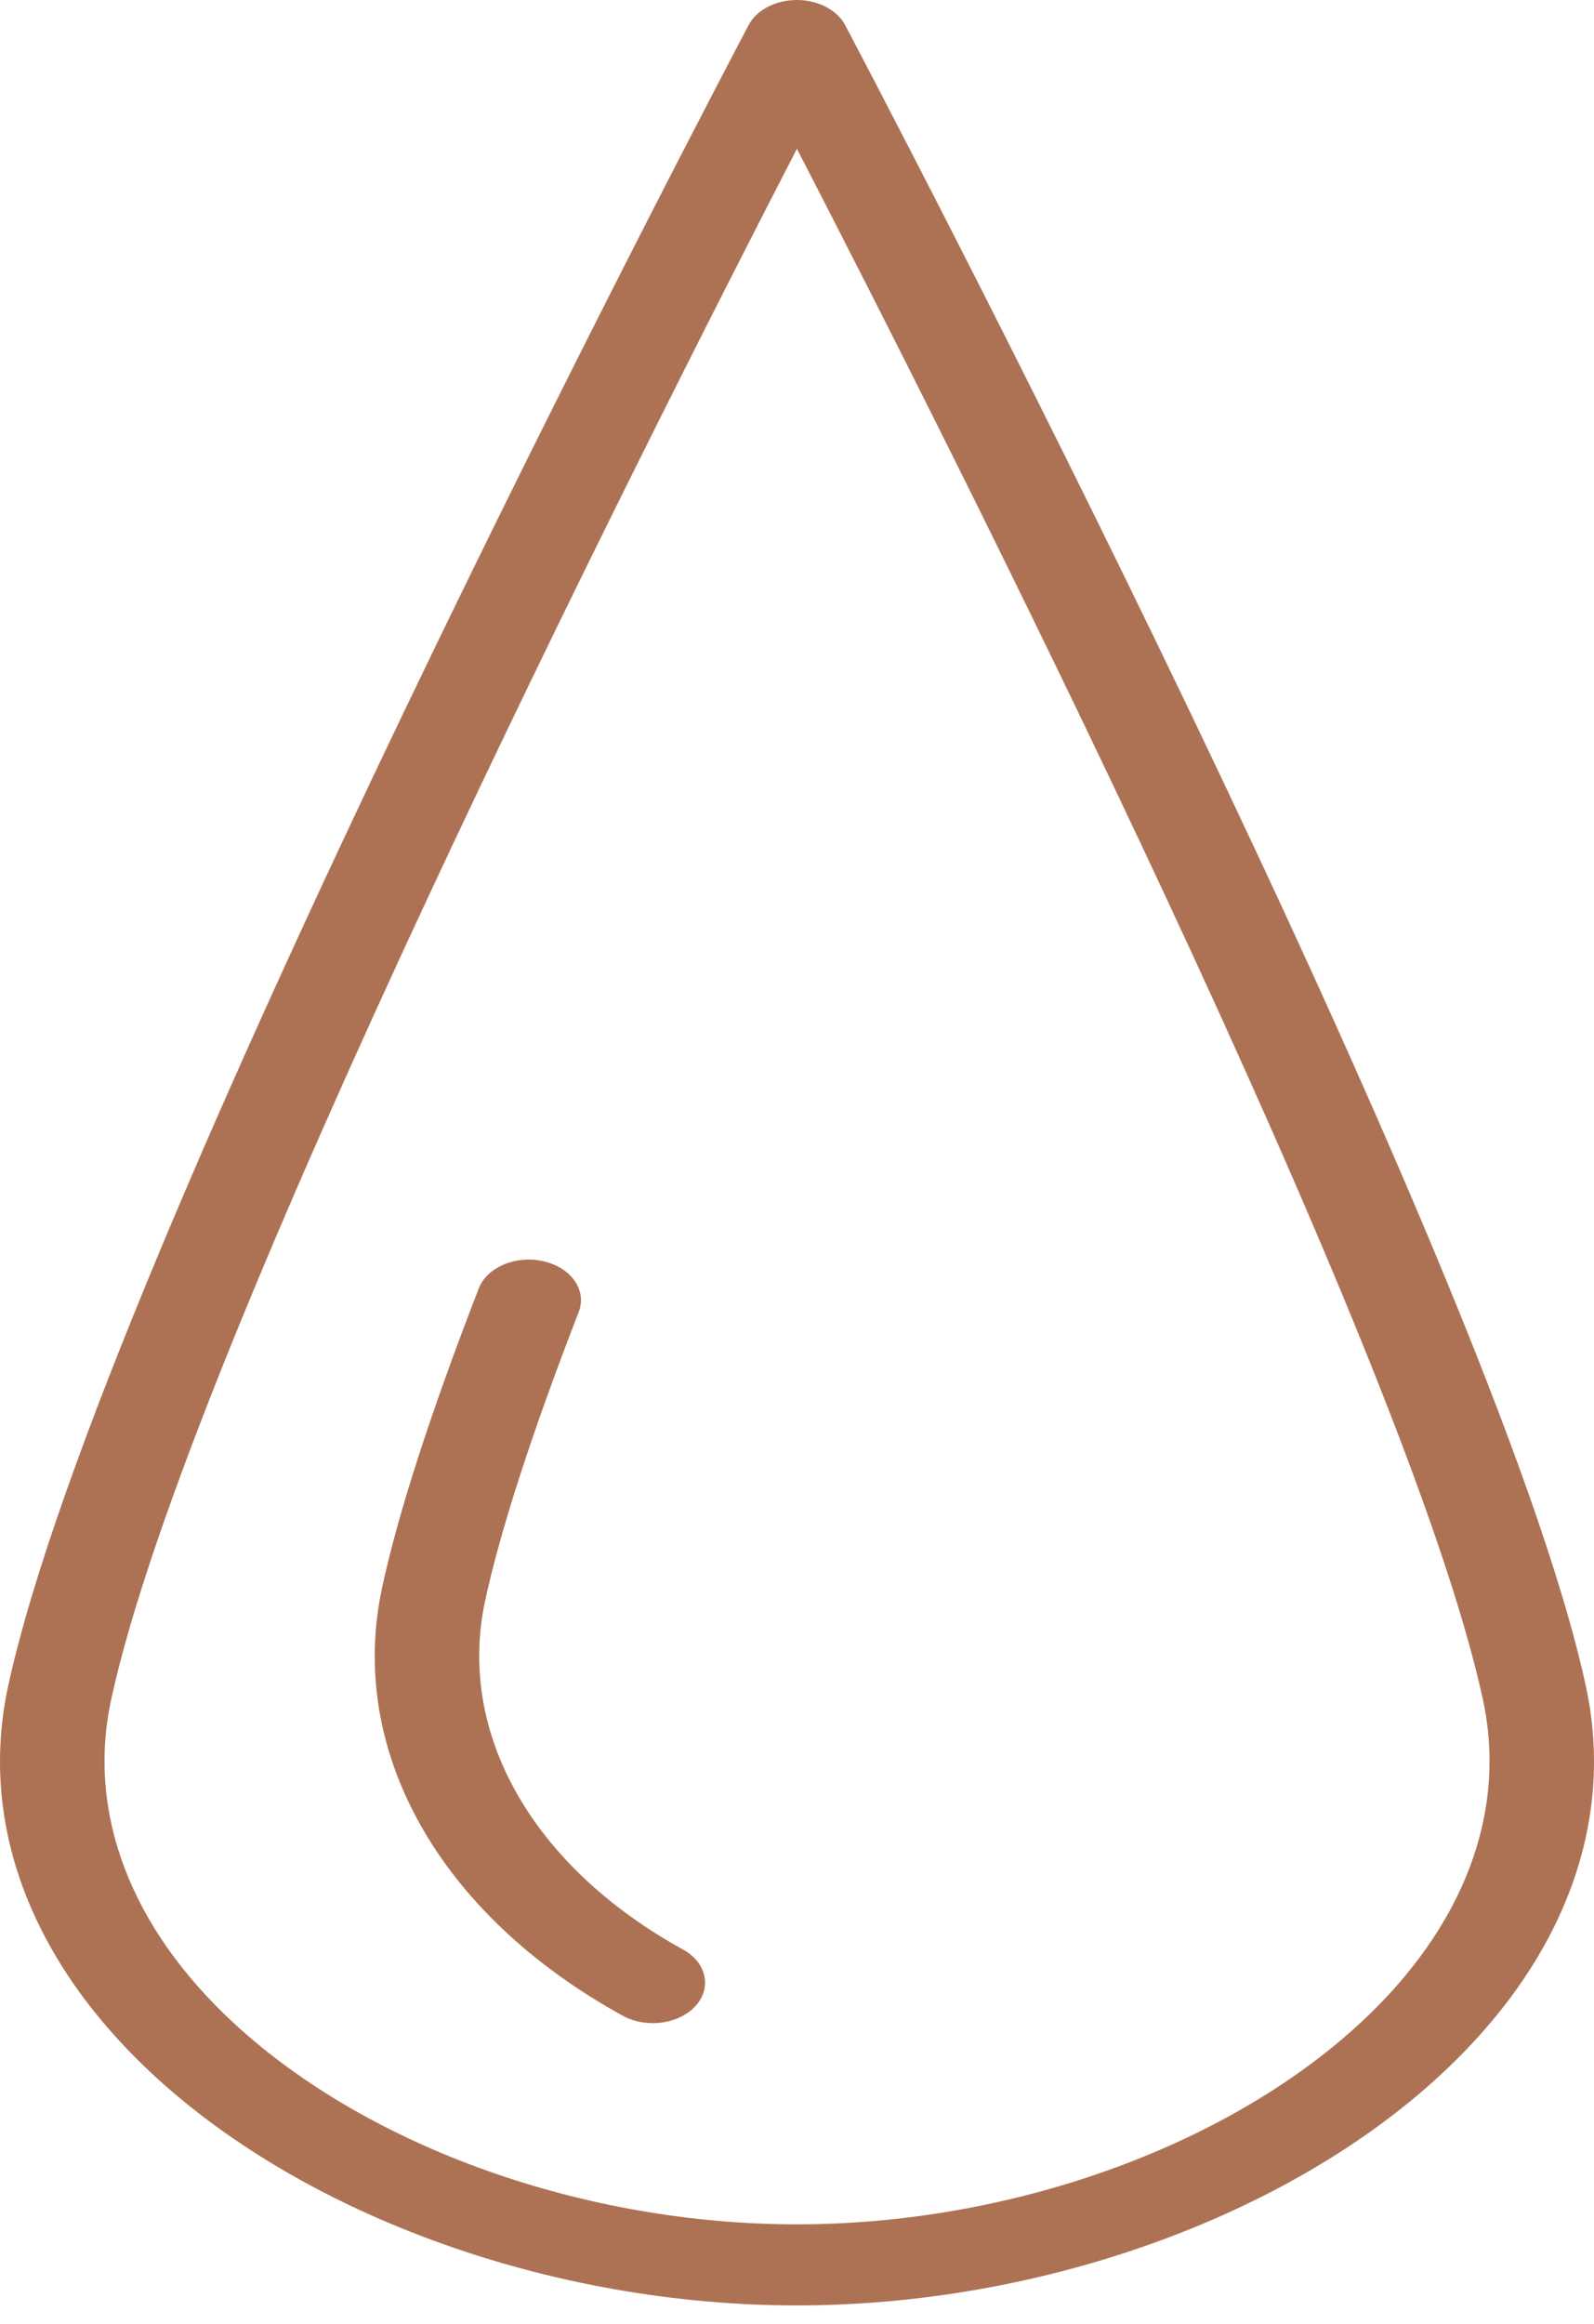 <?xml version="1.0" encoding="UTF-8"?> <svg xmlns="http://www.w3.org/2000/svg" width="59" height="86" viewBox="0 0 59 86" fill="none"> <path d="M58.696 62.383C55.244 46.45 32.261 2.783 31.284 0.932C30.986 0.369 30.28 0 29.495 0C28.711 0 28.003 0.368 27.707 0.932C26.73 2.783 3.756 46.45 0.304 62.383C-0.802 67.472 1.135 72.612 5.755 76.853C11.439 82.07 20.535 85.311 29.494 85.311C38.457 85.311 47.557 82.068 53.244 76.849C57.867 72.607 59.802 67.47 58.696 62.383ZM50.293 74.912C45.32 79.476 37.351 82.311 29.495 82.311C21.644 82.311 13.678 79.477 8.708 74.915C4.833 71.359 3.203 67.085 4.117 62.88C4.117 62.88 4.117 62.88 4.117 62.879C6.947 49.821 23.901 16.345 29.497 5.506C35.095 16.345 52.055 49.819 54.886 62.88C55.798 67.083 54.168 71.356 50.293 74.912Z" fill="#AD7254"></path> <path d="M25.283 72.142C19.701 69.069 16.895 64.118 17.96 59.219C18.524 56.613 19.687 53.021 21.422 48.543C21.729 47.75 21.15 46.913 20.127 46.675C19.106 46.435 18.027 46.886 17.72 47.68C15.938 52.278 14.738 55.993 14.149 58.722C12.834 64.764 16.244 70.844 23.046 74.589C23.386 74.776 23.776 74.866 24.163 74.866C24.768 74.866 25.364 74.646 25.741 74.234C26.359 73.558 26.152 72.621 25.283 72.142Z" fill="#AD7254"></path> </svg> 